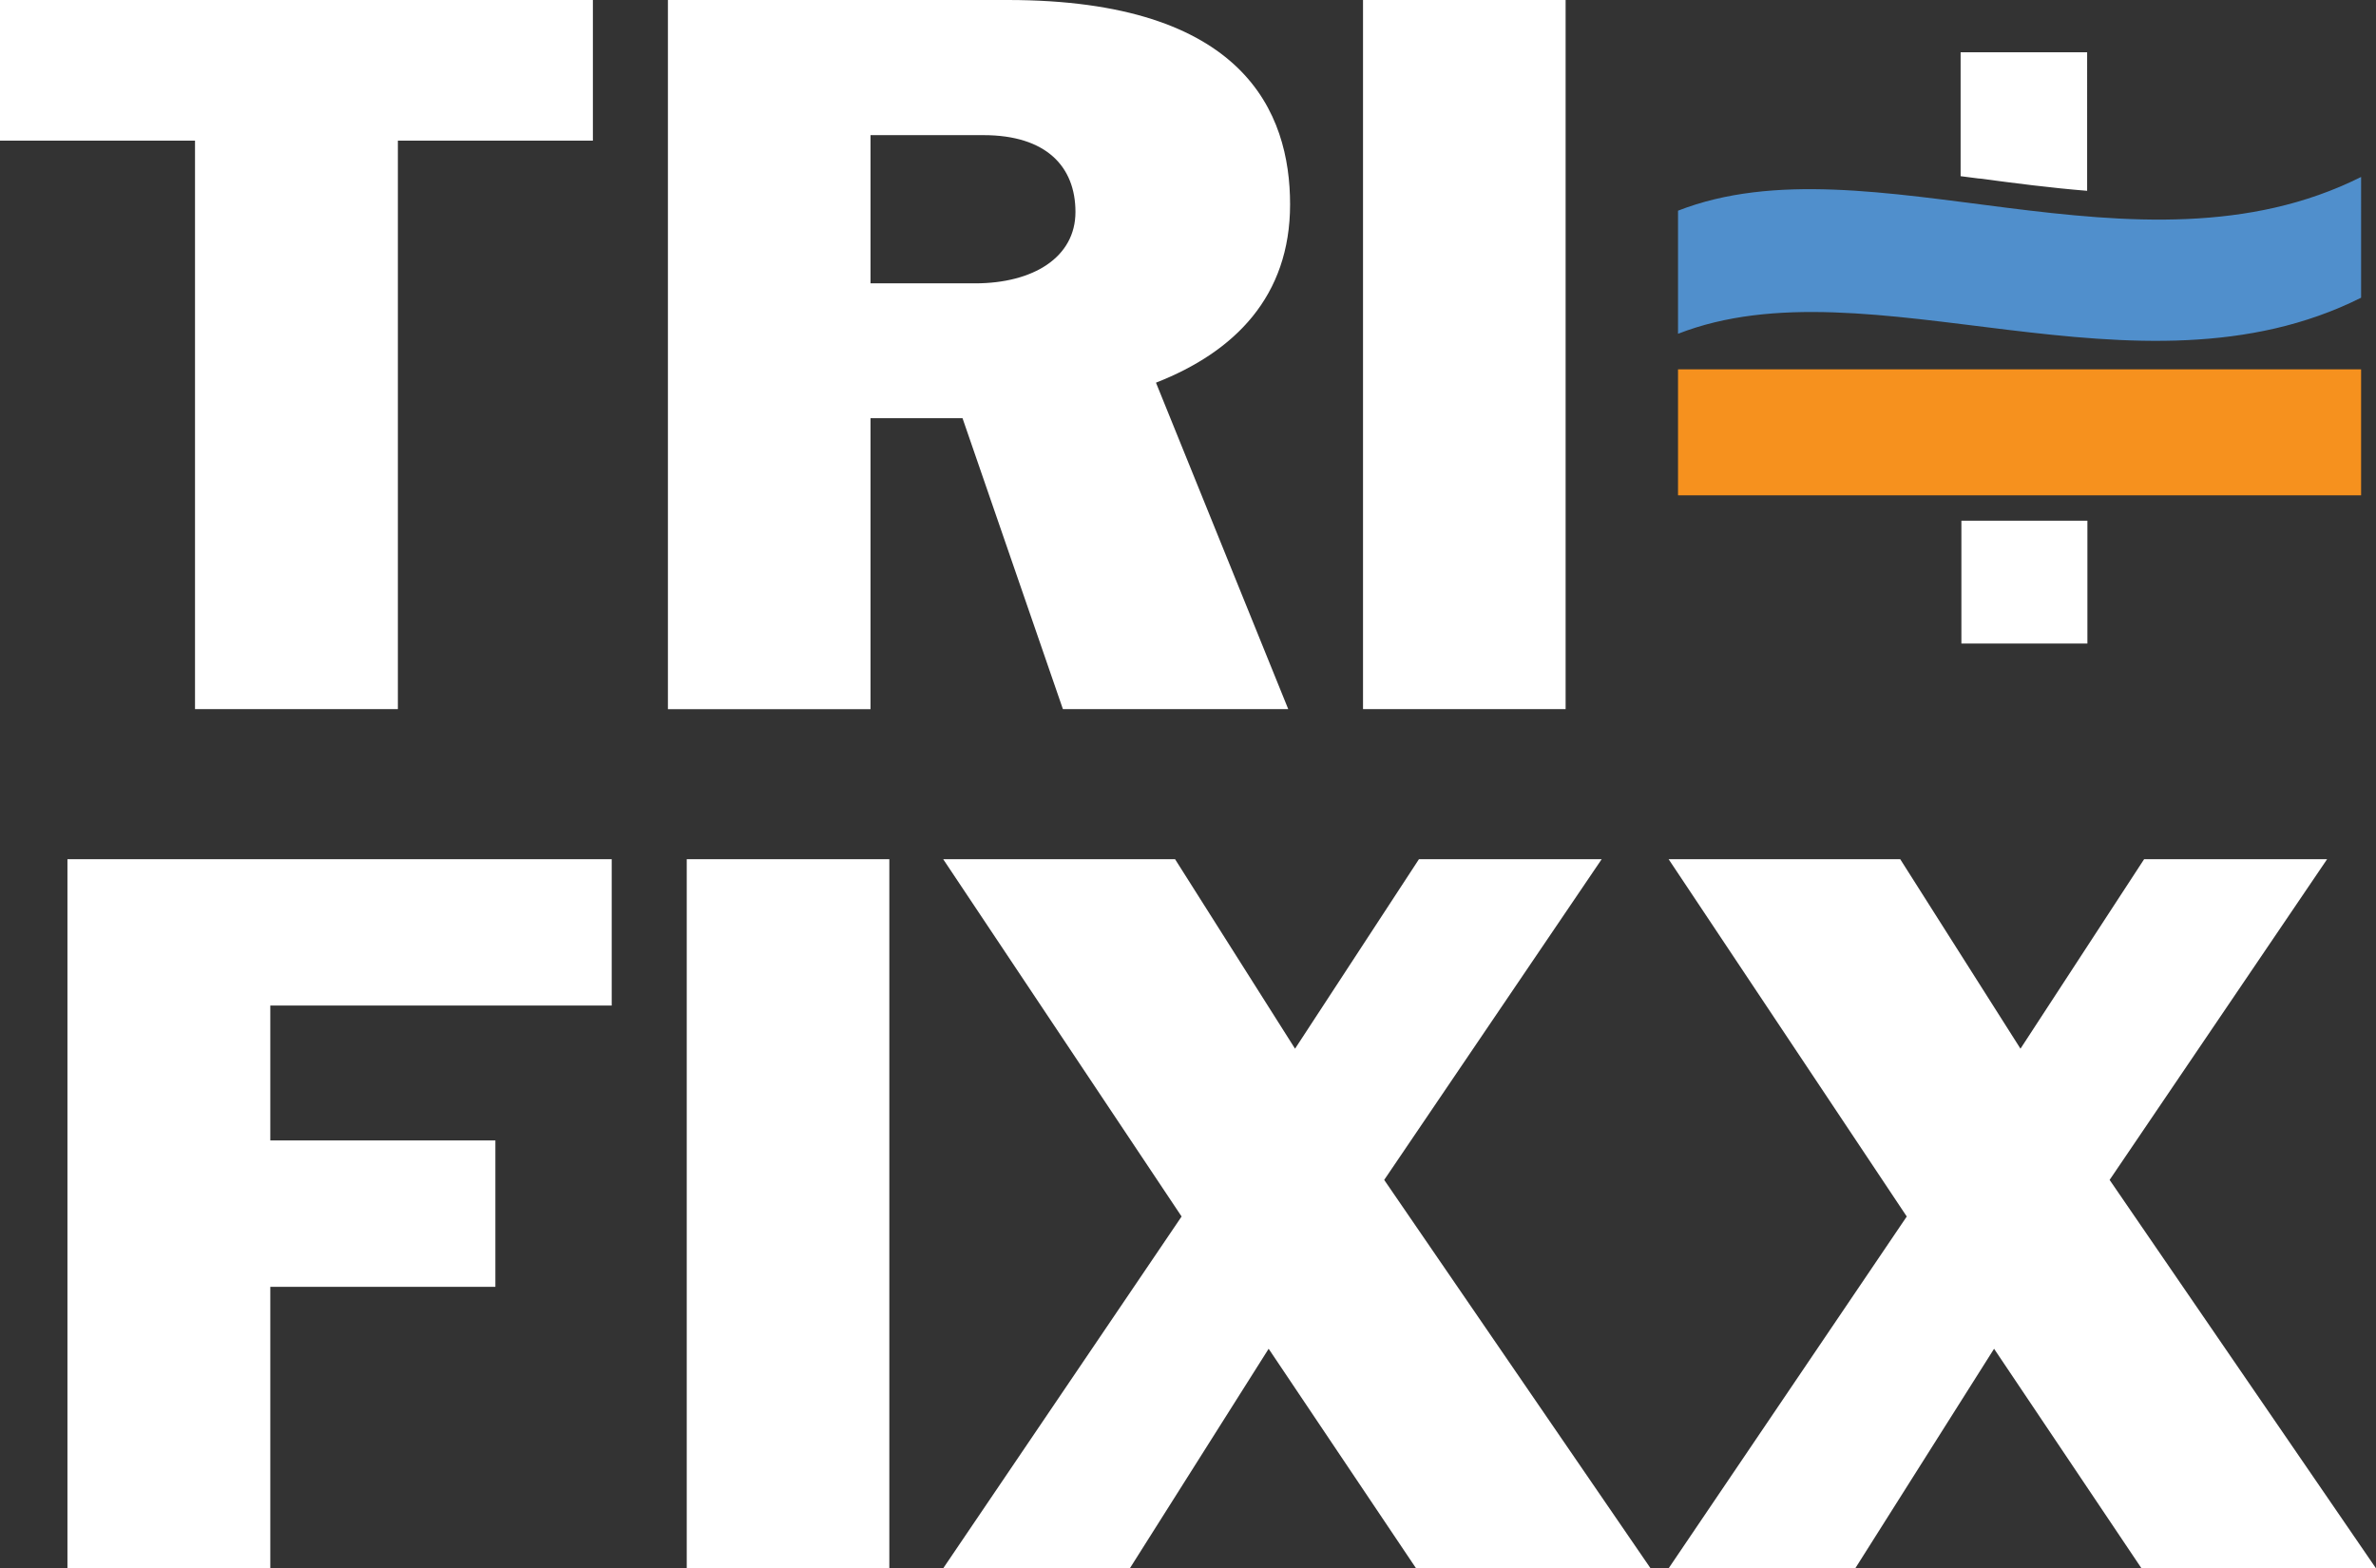<svg xmlns="http://www.w3.org/2000/svg" id="Layer_1" data-name="Layer 1" viewBox="0 0 90.89 60"><rect x="0" y="0" width="90.89" height="60" fill="#333333" stroke="none"/><defs><style>.cls-1{fill:#fff}</style></defs><path class="cls-1" d="M7.46 5.38H0V0h22.68v5.38h-7.46v21.75H7.46V5.38zM25.55 0h13c9.05 0 10.8 4.31 10.8 7.82s-2.11 5.64-5.13 6.82l5.06 12.49h-8.62L36.82 16H33.3v11.13h-7.75zm7.75 10.84h4c2.23 0 3.84-1 3.84-2.73s-1.11-2.94-3.52-2.94H33.3zM52.14 0h7.75v27.13h-7.75zM2.58 32.87H23.4v5.6H10.34v5.16h8.61v5.6h-8.61V60H2.58V32.87zM26.27 32.87h7.75V60h-7.75zM45.2 46.54l-9.12-13.67h8.87l4.59 7.25 4.74-7.25h6.99l-8.32 12.27L63.14 60h-8.97l-5.64-8.4-5.31 8.4h-7.14l9.12-13.46zM72.94 46.54l-9.11-13.67h8.86l4.6 7.25 4.73-7.25h7L80.7 45.14 90.89 60h-8.97l-5.64-8.4-5.31 8.4h-7.14l9.11-13.46zM75.03 19.92h4.82v4.7h-4.82zM75.73 6.83c1.35.18 2.74.36 4.11.47V2H75v4.74l.7.09"></path><path fill="#f6911e" d="M64.19 14.13h26.13v4.82H64.19z"></path><path d="M90.32 11.39c-8.57 4.29-18.81-1.48-26.13 1.38V8.06c7.32-2.86 17.56 3 26.13-1.29z" fill="#508fcc"></path></svg>